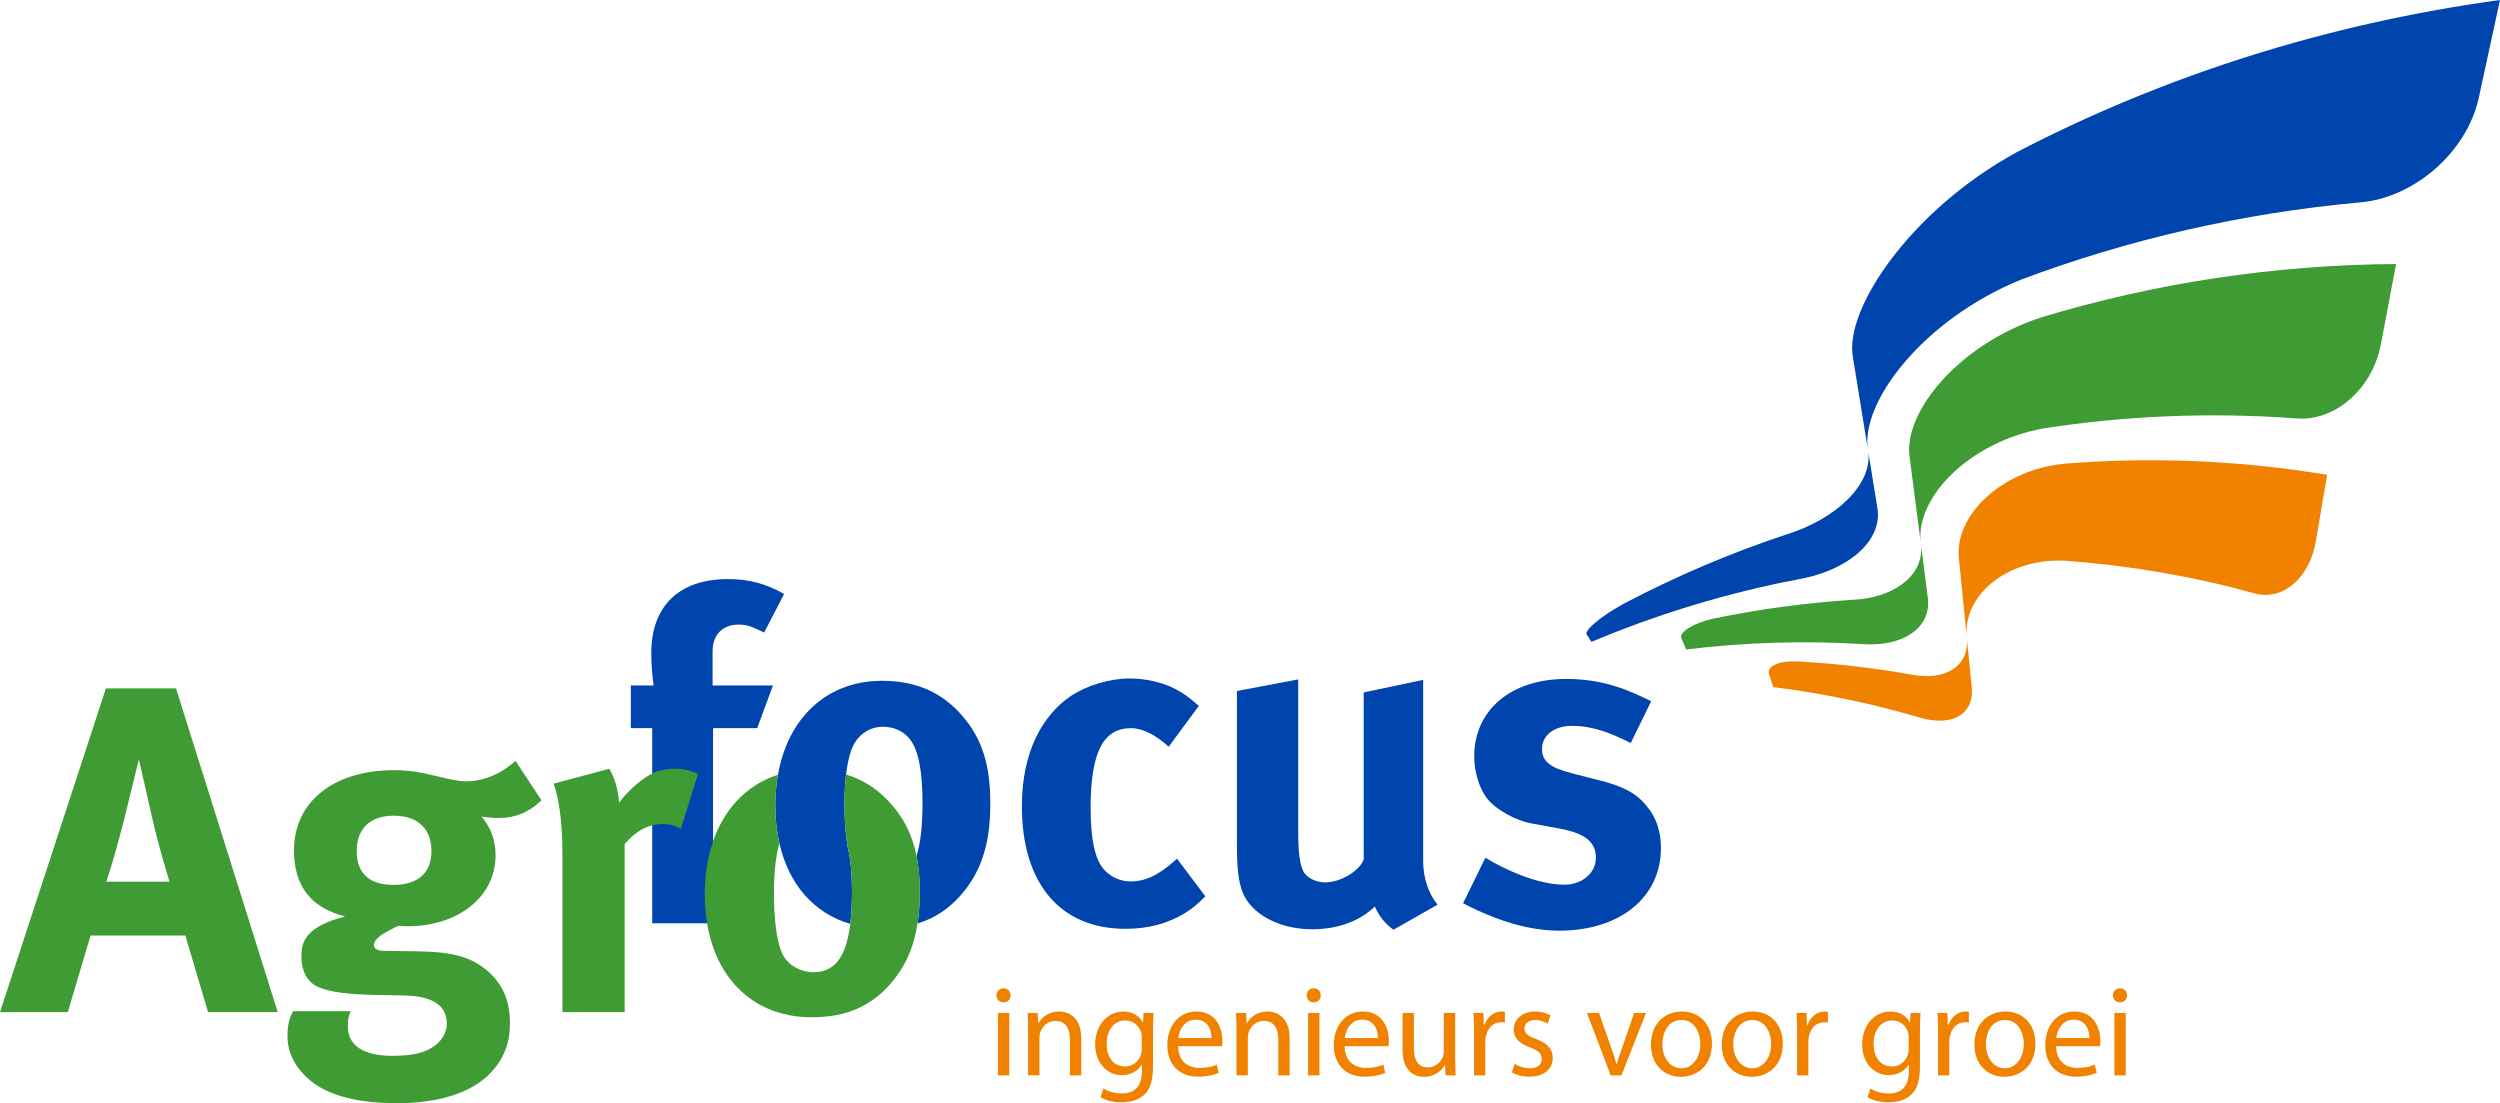 <?xml version="1.0" encoding="utf-8"?>
<!-- Generator: Adobe Illustrator 16.0.0, SVG Export Plug-In . SVG Version: 6.00 Build 0)  -->
<!DOCTYPE svg PUBLIC "-//W3C//DTD SVG 1.1//EN" "http://www.w3.org/Graphics/SVG/1.1/DTD/svg11.dtd">
<svg version="1.1" id="Laag_1" xmlns="http://www.w3.org/2000/svg" xmlns:xlink="http://www.w3.org/1999/xlink" x="0px" y="0px"
	 width="338.55px" height="149.395px" viewBox="0 0 338.55 149.395" enable-background="new 0 0 338.55 149.395"
	 xml:space="preserve">
<path fill="#0045AD" d="M273.067,20.633c-14.252,7.782-23.35,21.217-22.146,27.734l0,0c0.688,4.242,1.372,8.486,2.062,12.728
	c-1.221-6.518,7.521-17.901,20.775-23.255c14.487-5.431,29.893-8.976,45.834-10.434c0.004,0,0.011,0,0.017,0
	c0.003,0,0.009-0.002,0.014-0.002c7.105-0.577,14.34-6.594,16.03-14.054c0.965-4.45,1.931-8.898,2.896-13.349
	C315.007,3.218,292.906,10.303,273.067,20.633z"/>
<path fill="#3F9B34" d="M276.313,43.014c-11.022,3.625-18.621,12.796-17.707,18.938c0,0,0,0,0-0.001
	c0.509,3.93,1.021,7.858,1.53,11.786c-0.928-6.143,6.34-13.846,16.61-15.728c11.233-1.73,22.701-2.197,34.185-1.35
	c0.002,0.001,0.006,0.001,0.009,0.002c0.002,0,0.008,0,0.012,0c5.118,0.444,10.245-3.841,11.453-9.954
	c0.69-3.65,1.383-7.303,2.076-10.953C307.882,35.861,291.671,38.352,276.313,43.014z"/>
<path fill="#F08200" d="M279.369,62.812c-8.519,0.916-14.751,7.134-14.089,12.842l0,0c0.359,3.605,0.718,7.21,1.079,10.817
	c-0.673-5.713,5.266-10.88,13.217-10.543c8.692,0.625,17.294,2.095,25.677,4.409c0.001,0,0.005,0.001,0.006,0.003
	c0.001,0,0.008,0,0.009,0.001c3.74,1.088,7.439-1.927,8.333-6.977c0.514-3.021,1.024-6.044,1.54-9.065
	C303.255,62.323,291.241,61.841,279.369,62.812z"/>
<path fill="#0045AD" d="M243.368,78.479c6.661-1.117,11.54-5.083,10.886-9.581l0,0c-0.423-2.606-0.847-5.212-1.27-7.82
	c0.669,4.502-4.386,9.243-11.134,11.321c-7.492,2.486-14.817,5.596-21.899,9.322c-0.001,0-0.004,0.001-0.005,0.002
	c-0.001,0.002-0.004,0.003-0.006,0.003c-3.19,1.725-5.428,3.68-5.079,4.189c0.215,0.335,0.433,0.671,0.647,1.007
	C224.604,83.101,233.942,80.289,243.368,78.479z"/>
<path fill="#3F9B34" d="M252.082,87.213c5.507,0.453,9.472-2.115,8.989-6.24l0,0c-0.312-2.413-0.626-4.825-0.938-7.238
	c0.484,4.129-3.627,7.253-9.241,7.49c-6.24,0.396-12.502,1.235-18.743,2.521c-0.003,0-0.005,0.001-0.007,0.001
	c-0.001,0-0.002,0-0.006,0.001c-2.813,0.611-4.803,1.869-4.45,2.675c0.214,0.51,0.433,1.017,0.646,1.528
	C236.338,86.981,244.287,86.746,252.082,87.213z"/>
<path fill="#F08200" d="M259.708,97.095c4.459,1.4,7.642-0.231,7.313-3.988l0,0c-0.222-2.216-0.442-4.429-0.665-6.644
	c0.337,3.762-2.976,5.792-7.538,4.887c-5.075-0.903-10.252-1.502-15.509-1.783c-0.002,0-0.004,0-0.004-0.001
	c-0.003,0.001-0.004,0.001-0.006,0.001c-2.371-0.103-4.058,0.68-3.748,1.658c0.192,0.606,0.379,1.212,0.567,1.819
	C246.855,93.886,253.403,95.249,259.708,97.095z"/>
<path fill="none" d="M120.849,109.077c1.67,1.954,2.723,4.128,3.267,6.829c0.548-1.73,0.812-4.088,0.812-7.169
	c0-4.341-0.566-7.172-1.698-8.619c-0.819-1.069-2.139-1.698-3.648-1.698c-2.014,0-3.649,1.259-4.34,3.271
	c-0.297,0.889-0.521,1.938-0.671,3.191C117.021,105.625,119.099,107.01,120.849,109.077z"/>
<path fill="none" d="M114.988,115.603c-0.048-0.27-0.106-0.522-0.166-0.767C114.874,115.104,114.929,115.362,114.988,115.603z"/>
<path fill="none" d="M105.548,114.207c-0.475,1.642-0.738,3.774-0.738,6.695c0,3.711,0.378,6.479,1.069,8.114
	c0.756,1.761,2.643,2.643,4.278,2.643c2.856,0,4.435-2.017,4.988-6.542C110.268,123.699,106.828,119.807,105.548,114.207z"/>
<g>
	<path fill="#0045AD" d="M100.021,84.583c-2.138,0-3.522,1.321-3.522,3.648v4.592h8.177l-2.138,5.785h-5.976v26.418h-8.239V98.608
		h-2.894v-5.785h3.083c-0.188-1.321-0.314-2.957-0.314-4.403c0-6.353,3.773-10.001,10.377-10.001c2.768,0,5.033,0.566,7.611,2.013
		l-2.704,5.221C101.656,84.771,101.028,84.583,100.021,84.583z"/>
	<path fill="#0045AD" d="M158.259,101.125c-1.698-1.573-3.521-2.517-5.094-2.517c-3.774,0-5.472,3.271-5.472,10.819
		c0,4.215,0.566,6.729,1.635,8.114c0.88,1.133,2.327,1.824,3.774,1.824c1.949,0,3.71-0.816,5.786-2.642l0.504-0.441l3.835,5.096
		c-1.258,1.257-1.824,1.698-2.957,2.39c-2.263,1.321-4.78,2.012-7.862,2.012c-8.868,0-14.025-6.163-14.025-16.604
		c0-7.423,2.83-12.329,6.604-14.906c2.138-1.447,5.283-2.391,7.988-2.391c2.138,0,4.465,0.503,6.226,1.447
		c1.195,0.629,1.762,1.07,3.145,2.265L158.259,101.125z"/>
	<path fill="#0045AD" d="M175.805,92.004v20.694c0,2.894,0.251,4.403,0.692,5.283c0.439,0.882,1.698,1.51,2.956,1.51
		c2.075,0,4.591-1.51,5.22-3.081V93.765l8.052-1.698v24.593c0,2.139,0.691,4.34,1.949,5.85l-5.975,3.396
		c-1.069-0.753-1.951-1.824-2.517-3.145c-2.076,2.013-5.094,3.083-8.49,3.083c-4.529,0-8.429-2.138-9.498-5.22
		c-0.504-1.447-0.692-3.145-0.692-6.416V93.577L175.805,92.004z"/>
	<path fill="#0045AD" d="M220.836,100.622c-3.208-1.635-5.535-2.327-7.925-2.327c-2.453,0-4.089,1.258-4.089,3.145
		c0,1.635,1.069,2.517,4.025,3.271l3.899,1.007c3.964,1.006,5.285,2.201,6.415,3.647c1.196,1.51,1.763,3.333,1.763,5.472
		c0,6.667-5.535,11.195-13.774,11.195c-3.963,0-8.303-1.257-13.021-3.71l3.02-6.165c2.577,1.572,7.044,3.648,10.691,3.648
		c2.392,0,4.277-1.572,4.277-3.648c0-2.201-1.572-3.333-4.968-3.961l-3.774-0.693c-2.14-0.377-4.78-1.886-5.912-3.271
		c-1.133-1.383-1.824-3.71-1.824-5.785c0-6.29,4.969-10.505,12.453-10.505c5.159,0,8.555,1.573,11.511,3.02L220.836,100.622z"/>
	<path fill="#0045AD" d="M130.399,97.036c-2.767-3.271-6.353-4.843-10.944-4.843c-7.435,0-12.733,4.947-14.105,12.727
		c-0.229,1.303-0.361,2.677-0.361,4.131c0,1.844,0.194,3.566,0.559,5.156c1.28,5.601,4.72,9.492,9.597,10.91
		c0.153-1.253,0.232-2.688,0.232-4.34c0-2.065-0.131-3.778-0.389-5.173c-0.059-0.241-0.114-0.499-0.166-0.767
		c-0.301-1.563-0.462-3.565-0.462-5.974c0-1.529,0.075-2.838,0.21-3.981c0.15-1.252,0.375-2.302,0.671-3.191
		c0.691-2.012,2.326-3.271,4.34-3.271c1.509,0,2.83,0.629,3.648,1.698c1.132,1.447,1.698,4.278,1.698,8.619
		c0,3.081-0.264,5.439-0.812,7.169c0.294,1.471,0.444,3.092,0.444,4.932c0,1.54-0.109,2.933-0.31,4.223
		c2.417-0.734,4.279-2.055,5.834-3.808c2.768-3.145,4.025-6.919,4.025-12.454C134.11,103.578,132.979,100.055,130.399,97.036z"/>
</g>
<g>
	<path fill="#F08200" d="M136.848,134.796c0.017,0.524-0.367,0.943-0.979,0.943c-0.542,0-0.926-0.419-0.926-0.943
		c0-0.542,0.402-0.961,0.961-0.961C136.48,133.835,136.848,134.254,136.848,134.796z M135.135,145.628v-8.456h1.538v8.456H135.135z"
		/>
	<path fill="#F08200" d="M139.224,139.46c0-0.874-0.018-1.59-0.07-2.289h1.363l0.087,1.397h0.035c0.419-0.804,1.398-1.59,2.795-1.59
		c1.171,0,2.988,0.699,2.988,3.599v5.049h-1.538v-4.875c0-1.363-0.507-2.499-1.957-2.499c-1.014,0-1.8,0.716-2.062,1.573
		c-0.07,0.192-0.104,0.454-0.104,0.716v5.084h-1.538V139.46z"/>
	<path fill="#F08200" d="M156.208,137.172c-0.035,0.611-0.07,1.293-0.07,2.324v4.909c0,1.939-0.385,3.127-1.206,3.861
		c-0.821,0.769-2.009,1.013-3.075,1.013c-1.013,0-2.131-0.245-2.813-0.699l0.385-1.17c0.559,0.349,1.433,0.664,2.481,0.664
		c1.572,0,2.725-0.821,2.725-2.953v-0.943H154.6c-0.472,0.786-1.38,1.415-2.69,1.415c-2.097,0-3.599-1.782-3.599-4.123
		c0-2.865,1.869-4.49,3.809-4.49c1.468,0,2.271,0.769,2.638,1.468h0.035l0.07-1.275H156.208z M154.618,140.509
		c0-0.262-0.018-0.489-0.087-0.699c-0.28-0.891-1.031-1.625-2.149-1.625c-1.468,0-2.516,1.241-2.516,3.197
		c0,1.66,0.839,3.04,2.499,3.04c0.943,0,1.799-0.594,2.131-1.572c0.087-0.262,0.123-0.559,0.123-0.821V140.509z"/>
	<path fill="#F08200" d="M159.545,141.679c0.035,2.079,1.363,2.936,2.9,2.936c1.101,0,1.765-0.192,2.341-0.437l0.262,1.101
		c-0.542,0.245-1.467,0.524-2.813,0.524c-2.604,0-4.158-1.712-4.158-4.263s1.502-4.56,3.966-4.56c2.76,0,3.494,2.429,3.494,3.983
		c0,0.314-0.035,0.559-0.053,0.716H159.545z M164.053,140.579c0.018-0.979-0.402-2.498-2.131-2.498
		c-1.555,0-2.236,1.433-2.359,2.498H164.053z"/>
	<path fill="#F08200" d="M167.443,139.46c0-0.874-0.018-1.59-0.07-2.289h1.363l0.087,1.397h0.035c0.42-0.804,1.397-1.59,2.796-1.59
		c1.17,0,2.987,0.699,2.987,3.599v5.049h-1.537v-4.875c0-1.363-0.507-2.499-1.957-2.499c-1.014,0-1.8,0.716-2.062,1.573
		c-0.07,0.192-0.105,0.454-0.105,0.716v5.084h-1.537V139.46z"/>
	<path fill="#F08200" d="M178.854,134.796c0.018,0.524-0.366,0.943-0.979,0.943c-0.541,0-0.926-0.419-0.926-0.943
		c0-0.542,0.402-0.961,0.961-0.961C178.487,133.835,178.854,134.254,178.854,134.796z M177.142,145.628v-8.456h1.537v8.456H177.142z
		"/>
	<path fill="#F08200" d="M182.087,141.679c0.034,2.079,1.362,2.936,2.899,2.936c1.102,0,1.765-0.192,2.342-0.437l0.262,1.101
		c-0.541,0.245-1.468,0.524-2.813,0.524c-2.604,0-4.158-1.712-4.158-4.263s1.502-4.56,3.966-4.56c2.761,0,3.494,2.429,3.494,3.983
		c0,0.314-0.035,0.559-0.053,0.716H182.087z M186.594,140.579c0.018-0.979-0.401-2.498-2.131-2.498
		c-1.555,0-2.236,1.433-2.358,2.498H186.594z"/>
	<path fill="#F08200" d="M197.061,143.322c0,0.874,0.018,1.642,0.069,2.306h-1.362l-0.088-1.38h-0.034
		c-0.402,0.682-1.293,1.573-2.796,1.573c-1.328,0-2.918-0.734-2.918-3.704v-4.944h1.538v4.682c0,1.607,0.489,2.691,1.887,2.691
		c1.03,0,1.747-0.716,2.026-1.398c0.088-0.227,0.14-0.507,0.14-0.786v-5.189h1.538V143.322z"/>
	<path fill="#F08200" d="M199.612,139.81c0-0.996-0.018-1.852-0.07-2.638h1.346l0.053,1.66h0.069
		c0.385-1.136,1.311-1.852,2.342-1.852c0.175,0,0.297,0.018,0.437,0.053v1.45c-0.157-0.035-0.314-0.052-0.524-0.052
		c-1.083,0-1.852,0.821-2.062,1.974c-0.035,0.21-0.069,0.455-0.069,0.716v4.508h-1.521V139.81z"/>
	<path fill="#F08200" d="M205.116,144.056c0.454,0.297,1.258,0.611,2.027,0.611c1.118,0,1.642-0.559,1.642-1.258
		c0-0.734-0.437-1.136-1.572-1.555c-1.52-0.542-2.236-1.38-2.236-2.394c0-1.363,1.101-2.481,2.918-2.481
		c0.856,0,1.607,0.245,2.079,0.524l-0.385,1.118c-0.332-0.21-0.943-0.489-1.729-0.489c-0.908,0-1.415,0.524-1.415,1.153
		c0,0.699,0.507,1.014,1.607,1.433c1.468,0.559,2.219,1.293,2.219,2.551c0,1.485-1.153,2.533-3.162,2.533
		c-0.926,0-1.782-0.227-2.376-0.577L205.116,144.056z"/>
	<path fill="#F08200" d="M216.544,137.172l1.66,4.752c0.279,0.769,0.507,1.468,0.682,2.167h0.052
		c0.192-0.699,0.438-1.397,0.717-2.167l1.643-4.752h1.606l-3.319,8.456h-1.468l-3.214-8.456H216.544z"/>
	<path fill="#F08200" d="M231.832,141.33c0,3.127-2.166,4.49-4.211,4.49c-2.288,0-4.053-1.677-4.053-4.351
		c0-2.831,1.852-4.49,4.193-4.49C230.189,136.979,231.832,138.744,231.832,141.33z M225.123,141.417c0,1.852,1.065,3.25,2.568,3.25
		c1.468,0,2.568-1.38,2.568-3.285c0-1.433-0.717-3.25-2.533-3.25C225.909,138.133,225.123,139.81,225.123,141.417z"/>
	<path fill="#F08200" d="M241.425,141.33c0,3.127-2.166,4.49-4.211,4.49c-2.288,0-4.053-1.677-4.053-4.351
		c0-2.831,1.852-4.49,4.193-4.49C239.782,136.979,241.425,138.744,241.425,141.33z M234.716,141.417c0,1.852,1.065,3.25,2.568,3.25
		c1.468,0,2.568-1.38,2.568-3.285c0-1.433-0.717-3.25-2.533-3.25C235.502,138.133,234.716,139.81,234.716,141.417z"/>
	<path fill="#F08200" d="M243.365,139.81c0-0.996-0.018-1.852-0.07-2.638h1.346l0.053,1.66h0.069
		c0.385-1.136,1.311-1.852,2.342-1.852c0.175,0,0.297,0.018,0.437,0.053v1.45c-0.157-0.035-0.314-0.052-0.524-0.052
		c-1.083,0-1.852,0.821-2.062,1.974c-0.035,0.21-0.07,0.455-0.07,0.716v4.508h-1.52V139.81z"/>
	<path fill="#F08200" d="M260.068,137.172c-0.034,0.611-0.069,1.293-0.069,2.324v4.909c0,1.939-0.385,3.127-1.206,3.861
		c-0.82,0.769-2.009,1.013-3.074,1.013c-1.014,0-2.132-0.245-2.813-0.699l0.385-1.17c0.559,0.349,1.433,0.664,2.48,0.664
		c1.572,0,2.726-0.821,2.726-2.953v-0.943h-0.035c-0.472,0.786-1.38,1.415-2.69,1.415c-2.097,0-3.599-1.782-3.599-4.123
		c0-2.865,1.869-4.49,3.809-4.49c1.468,0,2.271,0.769,2.638,1.468h0.035l0.07-1.275H260.068z M258.479,140.509
		c0-0.262-0.018-0.489-0.087-0.699c-0.279-0.891-1.031-1.625-2.149-1.625c-1.467,0-2.516,1.241-2.516,3.197
		c0,1.66,0.839,3.04,2.498,3.04c0.944,0,1.8-0.594,2.132-1.572c0.088-0.262,0.122-0.559,0.122-0.821V140.509z"/>
	<path fill="#F08200" d="M262.446,139.81c0-0.996-0.018-1.852-0.07-2.638h1.346l0.053,1.66h0.069
		c0.385-1.136,1.311-1.852,2.342-1.852c0.175,0,0.297,0.018,0.437,0.053v1.45c-0.157-0.035-0.314-0.052-0.524-0.052
		c-1.083,0-1.852,0.821-2.062,1.974c-0.035,0.21-0.069,0.455-0.069,0.716v4.508h-1.521V139.81z"/>
	<path fill="#F08200" d="M275.638,141.33c0,3.127-2.166,4.49-4.211,4.49c-2.288,0-4.053-1.677-4.053-4.351
		c0-2.831,1.852-4.49,4.193-4.49C273.995,136.979,275.638,138.744,275.638,141.33z M268.929,141.417c0,1.852,1.065,3.25,2.568,3.25
		c1.468,0,2.568-1.38,2.568-3.285c0-1.433-0.717-3.25-2.533-3.25C269.715,138.133,268.929,139.81,268.929,141.417z"/>
	<path fill="#F08200" d="M278.435,141.679c0.034,2.079,1.362,2.936,2.899,2.936c1.102,0,1.765-0.192,2.342-0.437l0.262,1.101
		c-0.541,0.245-1.468,0.524-2.813,0.524c-2.604,0-4.158-1.712-4.158-4.263s1.502-4.56,3.966-4.56c2.761,0,3.494,2.429,3.494,3.983
		c0,0.314-0.035,0.559-0.053,0.716H278.435z M282.941,140.579c0.018-0.979-0.401-2.498-2.131-2.498
		c-1.555,0-2.236,1.433-2.358,2.498H282.941z"/>
	<path fill="#F08200" d="M288.044,134.796c0.018,0.524-0.366,0.943-0.979,0.943c-0.541,0-0.926-0.419-0.926-0.943
		c0-0.542,0.402-0.961,0.961-0.961C287.678,133.835,288.044,134.254,288.044,134.796z M286.332,145.628v-8.456h1.537v8.456H286.332z
		"/>
</g>
<g>
	<path fill="#3F9B34" d="M23.839,93.227l13.774,43.839h-9.435l-3.082-10.377H12.265l-3.082,10.377H0l14.341-43.839H23.839z
		 M22.958,119.392c0,0-1.447-4.591-2.39-8.805c-0.441-2.013-1.762-7.737-1.762-7.737s-1.257,5.157-2.075,8.428
		c-0.817,3.145-1.384,5.221-2.327,8.114H22.958z"/>
	<path fill="#3F9B34" d="M73.334,108.385c-1.824,1.698-3.585,2.39-5.912,2.39c-0.818,0-1.698-0.125-2.202-0.188
		c1.258,1.51,1.888,3.145,1.888,5.283c0,5.535-5.033,9.561-11.888,9.561c-0.377,0-0.629,0-1.258-0.063
		c-2.138,1.006-3.333,1.761-3.333,2.643c0,0.439,0.503,0.753,1.384,0.753l4.529,0.063c4.906,0.063,7.484,0.819,9.749,2.894
		c1.887,1.761,2.767,3.962,2.767,6.855c0,2.706-0.818,4.78-2.579,6.667c-2.831,3.02-7.674,4.152-12.706,4.152
		c-4.592,0-9.31-0.755-12.202-3.459c-1.761-1.635-2.642-3.523-2.642-5.725c0-1.761,0.44-2.641,0.754-3.271h7.8
		c-0.314,0.756-0.377,1.196-0.377,2.076c0,2.579,2.138,3.963,6.039,3.963c2.138,0,3.961-0.251,5.283-1.07
		c1.258-0.753,2.075-1.949,2.075-3.271c0-2.893-2.577-3.773-5.912-3.836l-3.584-0.063c-3.774-0.063-6.227-0.378-7.737-1.007
		c-1.509-0.565-2.453-2.012-2.453-4.214c0-2.076,0.629-4.025,5.913-5.409c-4.655-1.195-6.919-4.15-6.919-8.931
		c0-6.605,5.347-10.882,13.586-10.882c1.824,0,3.459,0.251,5.787,0.818c1.761,0.441,2.893,0.692,3.962,0.692
		c2.326,0,4.718-1.007,6.667-2.768L73.334,108.385z M48.302,115.242c0,3.271,2.012,4.591,4.969,4.591
		c3.333,0,5.157-1.635,5.157-4.591c0-3.02-1.887-4.78-5.095-4.78C50.126,110.461,48.302,112.222,48.302,115.242z"/>
	<path fill="#3F9B34" d="M82.513,104.108c0.755,1.32,1.196,2.767,1.321,4.592c1.196-1.637,3.208-3.397,4.78-4.09
		c0.691-0.314,1.824-0.502,2.769-0.502c1.257,0,1.824,0.126,3.144,0.691l-2.327,7.423c-0.816-0.441-1.51-0.629-2.452-0.629
		c-1.888,0-3.586,0.88-5.159,2.704v22.769h-8.429v-21.51c0-4.341-0.502-7.611-1.195-9.435L82.513,104.108z"/>
	<path fill="#3F9B34" d="M124.116,115.906c-0.544-2.701-1.597-4.875-3.267-6.829c-1.75-2.067-3.829-3.453-6.279-4.196
		c-0.135,1.143-0.21,2.452-0.21,3.981c0,2.408,0.162,4.411,0.462,5.974c0.059,0.245,0.117,0.498,0.166,0.767
		c0.257,1.395,0.389,3.107,0.389,5.173c0,1.652-0.079,3.087-0.232,4.34c-0.553,4.524-2.131,6.542-4.988,6.542
		c-1.635,0-3.522-0.882-4.278-2.643c-0.691-1.635-1.069-4.402-1.069-8.114c0-2.92,0.263-5.053,0.738-6.695
		c-0.365-1.589-0.559-3.312-0.559-5.156c0-1.454,0.131-2.828,0.361-4.131c-6.089,1.955-9.911,7.94-9.911,16.17
		c0,10.127,5.722,16.669,14.466,16.669c4.969,0,8.177-1.698,10.628-4.466c1.998-2.271,3.198-4.879,3.717-8.232
		c0.201-1.29,0.31-2.683,0.31-4.223C124.561,118.998,124.411,117.377,124.116,115.906z"/>
</g>
<g>
</g>
<g>
</g>
<g>
</g>
<g>
</g>
<g>
</g>
<g>
</g>
</svg>
